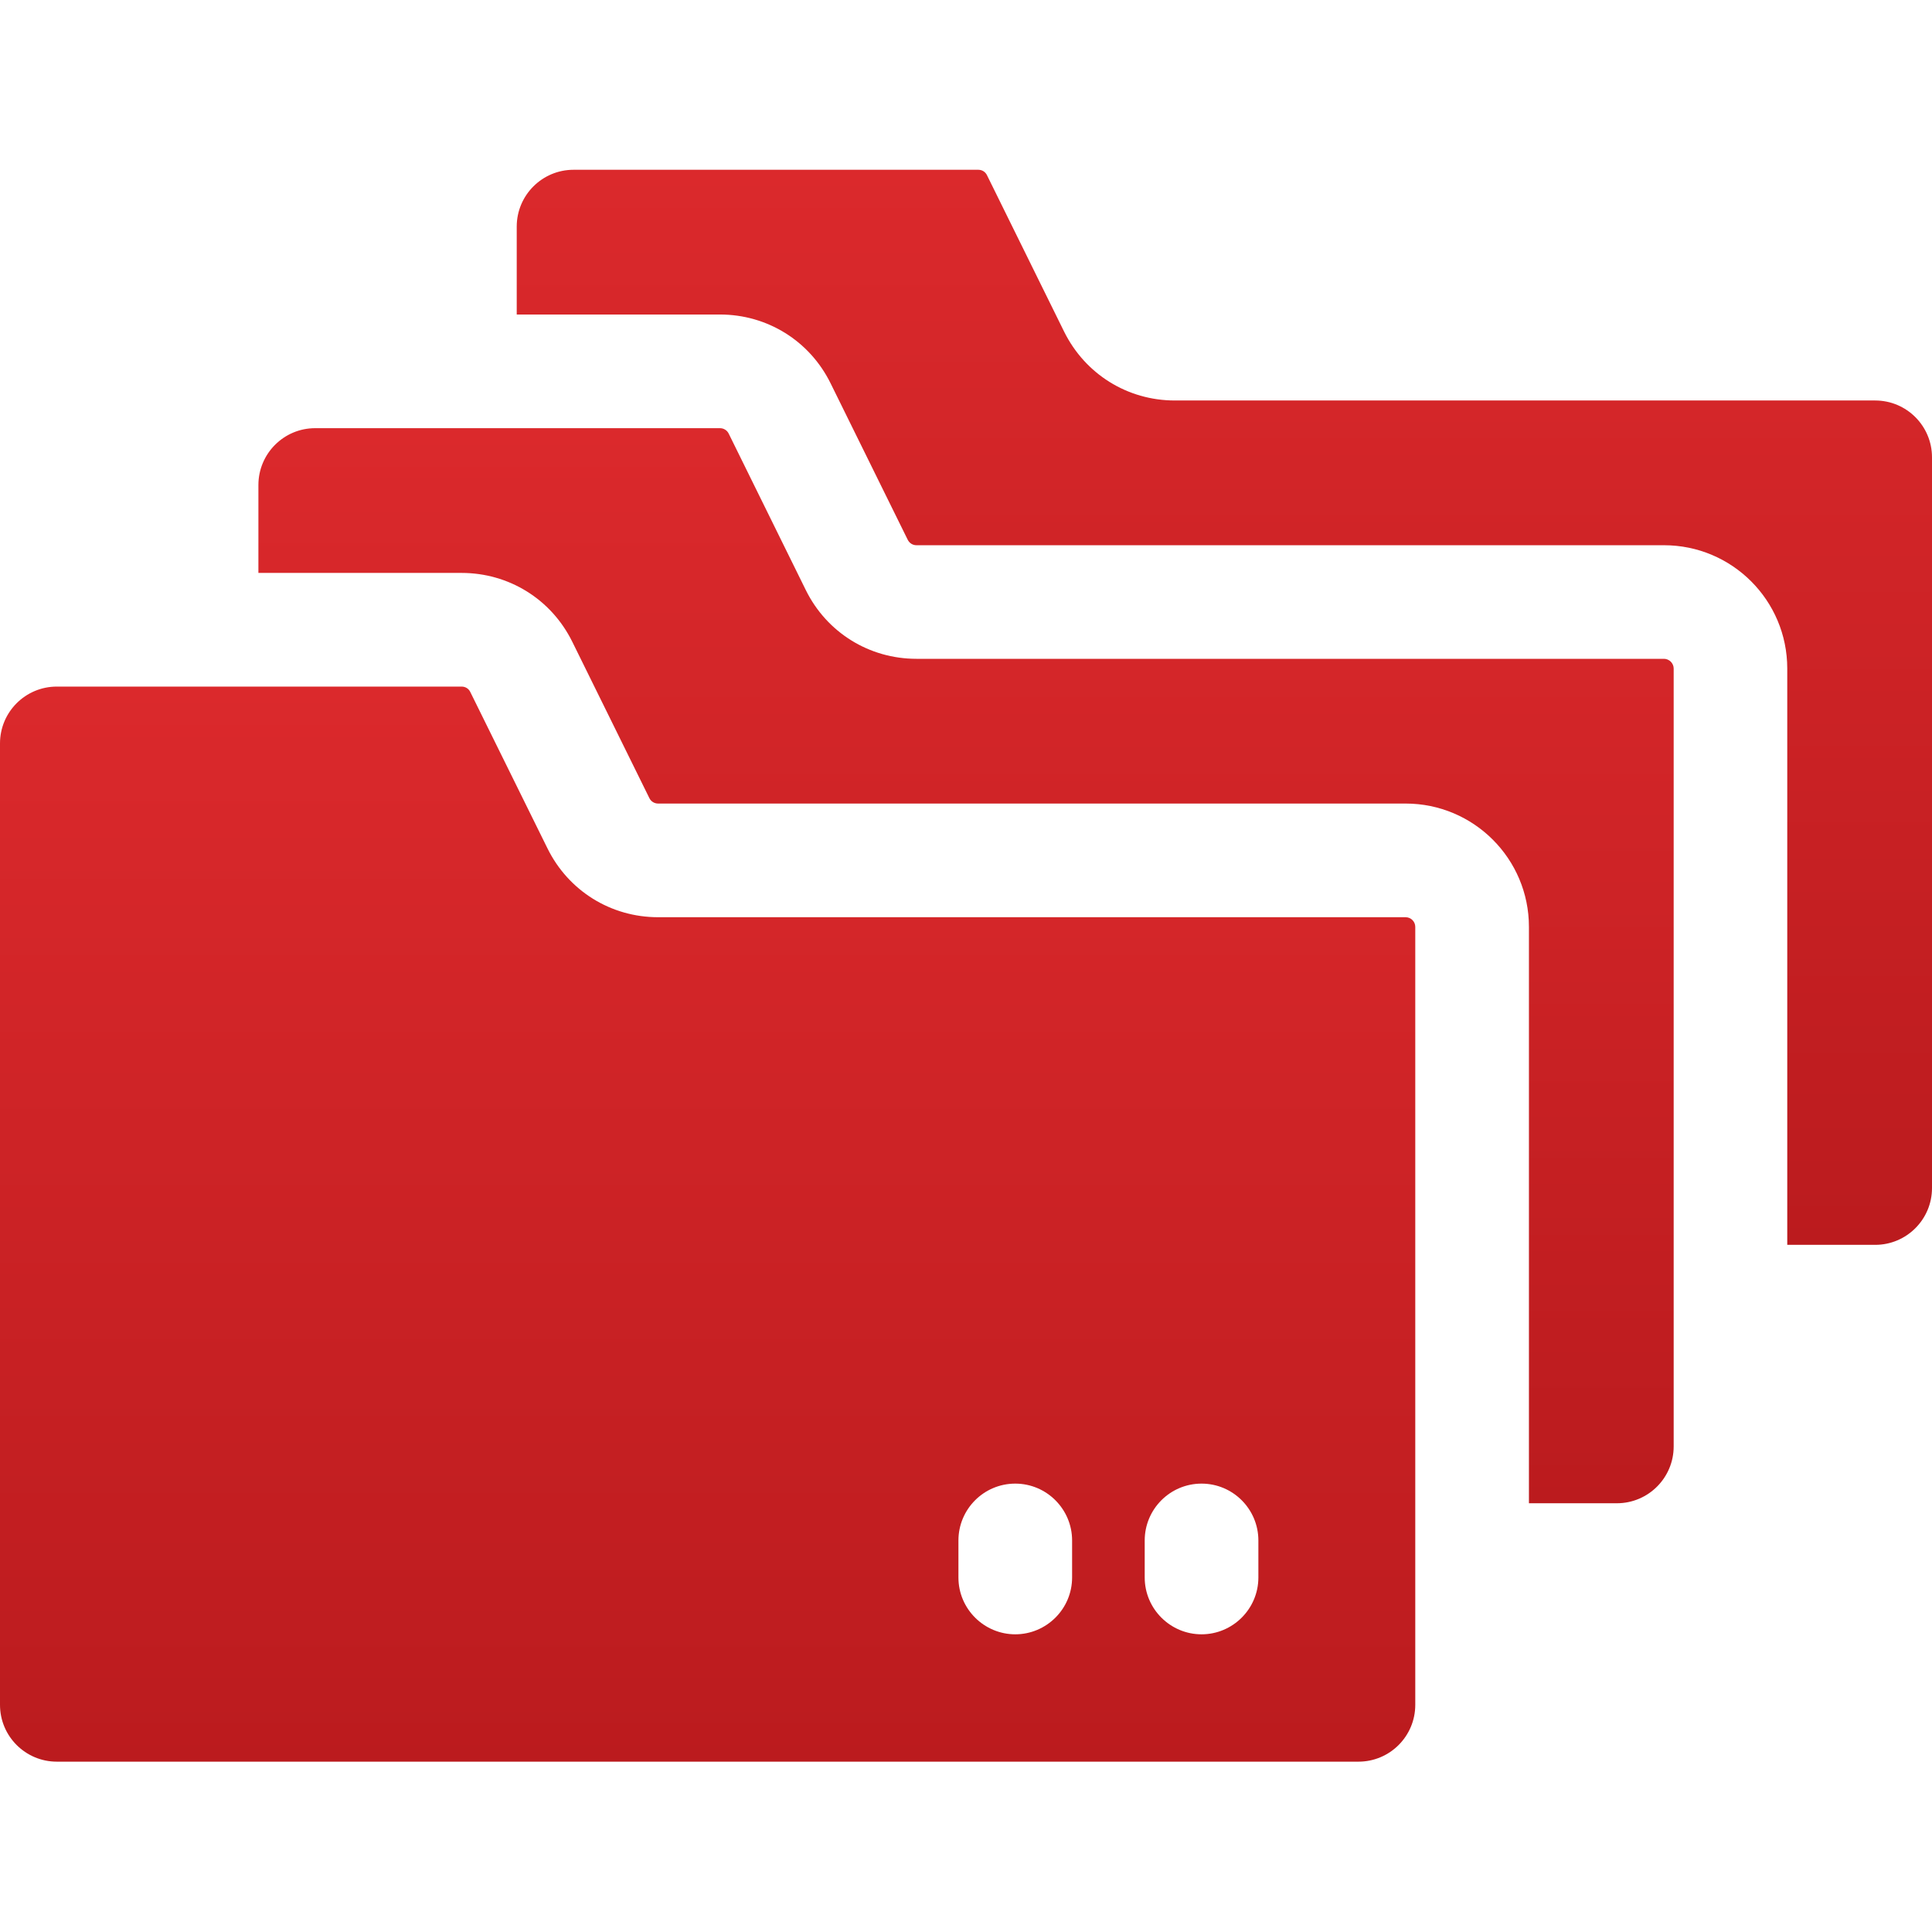 <svg xmlns="http://www.w3.org/2000/svg" width="24" height="24" viewBox="0 0 24 24" fill="none"><g clip-path="url(#clip0_13130_3870)"><path d="M24 5.681V14.758C24 15.148 23.684 15.464 23.294 15.464H22.202V8.305C22.202 7.458 21.516 6.773 20.67 6.773H11.384C11.338 6.773 11.297 6.747 11.276 6.705L10.318 4.762C10.058 4.234 9.531 3.907 8.944 3.907H6.419V2.815C6.419 2.425 6.735 2.109 7.125 2.109H12.153C12.2 2.109 12.241 2.135 12.261 2.177L13.219 4.12C13.48 4.647 14.006 4.975 14.594 4.975H23.294C23.684 4.975 24 5.291 24 5.681Z" fill="url(#paint0_linear_13130_3870)"></path><path d="M20.791 8.305V17.968C20.791 18.358 20.475 18.674 20.085 18.674H18.993V11.514C18.993 10.668 18.307 9.982 17.461 9.982H8.175C8.129 9.982 8.087 9.956 8.067 9.915L7.109 7.972C6.844 7.436 6.313 7.117 5.734 7.117H3.21V6.025C3.21 5.635 3.526 5.319 3.915 5.319H8.944C8.99 5.319 9.032 5.345 9.052 5.386L10.01 7.33C10.27 7.857 10.797 8.184 11.384 8.184H20.67C20.736 8.184 20.791 8.239 20.791 8.305Z" fill="url(#paint1_linear_13130_3870)"></path><path d="M17.461 11.394H8.175C7.587 11.394 7.061 11.066 6.801 10.539C6.318 9.559 6.53 9.991 5.842 8.596C5.822 8.554 5.781 8.529 5.734 8.529H0.706C0.316 8.529 0 8.845 0 9.235V21.178C0 21.568 0.316 21.884 0.706 21.884H16.875C17.265 21.884 17.581 21.568 17.581 21.178V11.514C17.581 11.448 17.527 11.394 17.461 11.394ZM13.318 19.596C13.318 19.987 12.999 20.302 12.612 20.302C12.226 20.302 11.906 19.988 11.906 19.596C11.906 19.338 11.906 19.393 11.906 19.136C11.906 18.748 12.221 18.43 12.612 18.43C13.002 18.43 13.318 18.748 13.318 19.136V19.596ZM15.632 19.596C15.632 19.987 15.313 20.302 14.926 20.302C14.538 20.302 14.22 19.986 14.22 19.596C14.22 19.338 14.22 19.393 14.22 19.136C14.22 18.748 14.535 18.43 14.926 18.43C15.317 18.43 15.632 18.748 15.632 19.136V19.596Z" fill="url(#paint2_linear_13130_3870)"></path></g><defs><linearGradient id="paint0_linear_13130_3870" x1="15.209" y1="2.109" x2="15.209" y2="15.464" gradientUnits="userSpaceOnUse"><stop stop-color="#DB292C"></stop><stop offset="1" stop-color="#BB1B1E"></stop></linearGradient><linearGradient id="paint1_linear_13130_3870" x1="12" y1="5.319" x2="12" y2="18.674" gradientUnits="userSpaceOnUse"><stop stop-color="#DB292C"></stop><stop offset="1" stop-color="#BB1B1E"></stop></linearGradient><linearGradient id="paint2_linear_13130_3870" x1="8.791" y1="8.529" x2="8.791" y2="21.884" gradientUnits="userSpaceOnUse"><stop stop-color="#DB292C"></stop><stop offset="1" stop-color="#BB1B1E"></stop></linearGradient><clipPath id="clip0_13130_3870"><rect width="24" height="24" fill="white"></rect></clipPath></defs></svg>
